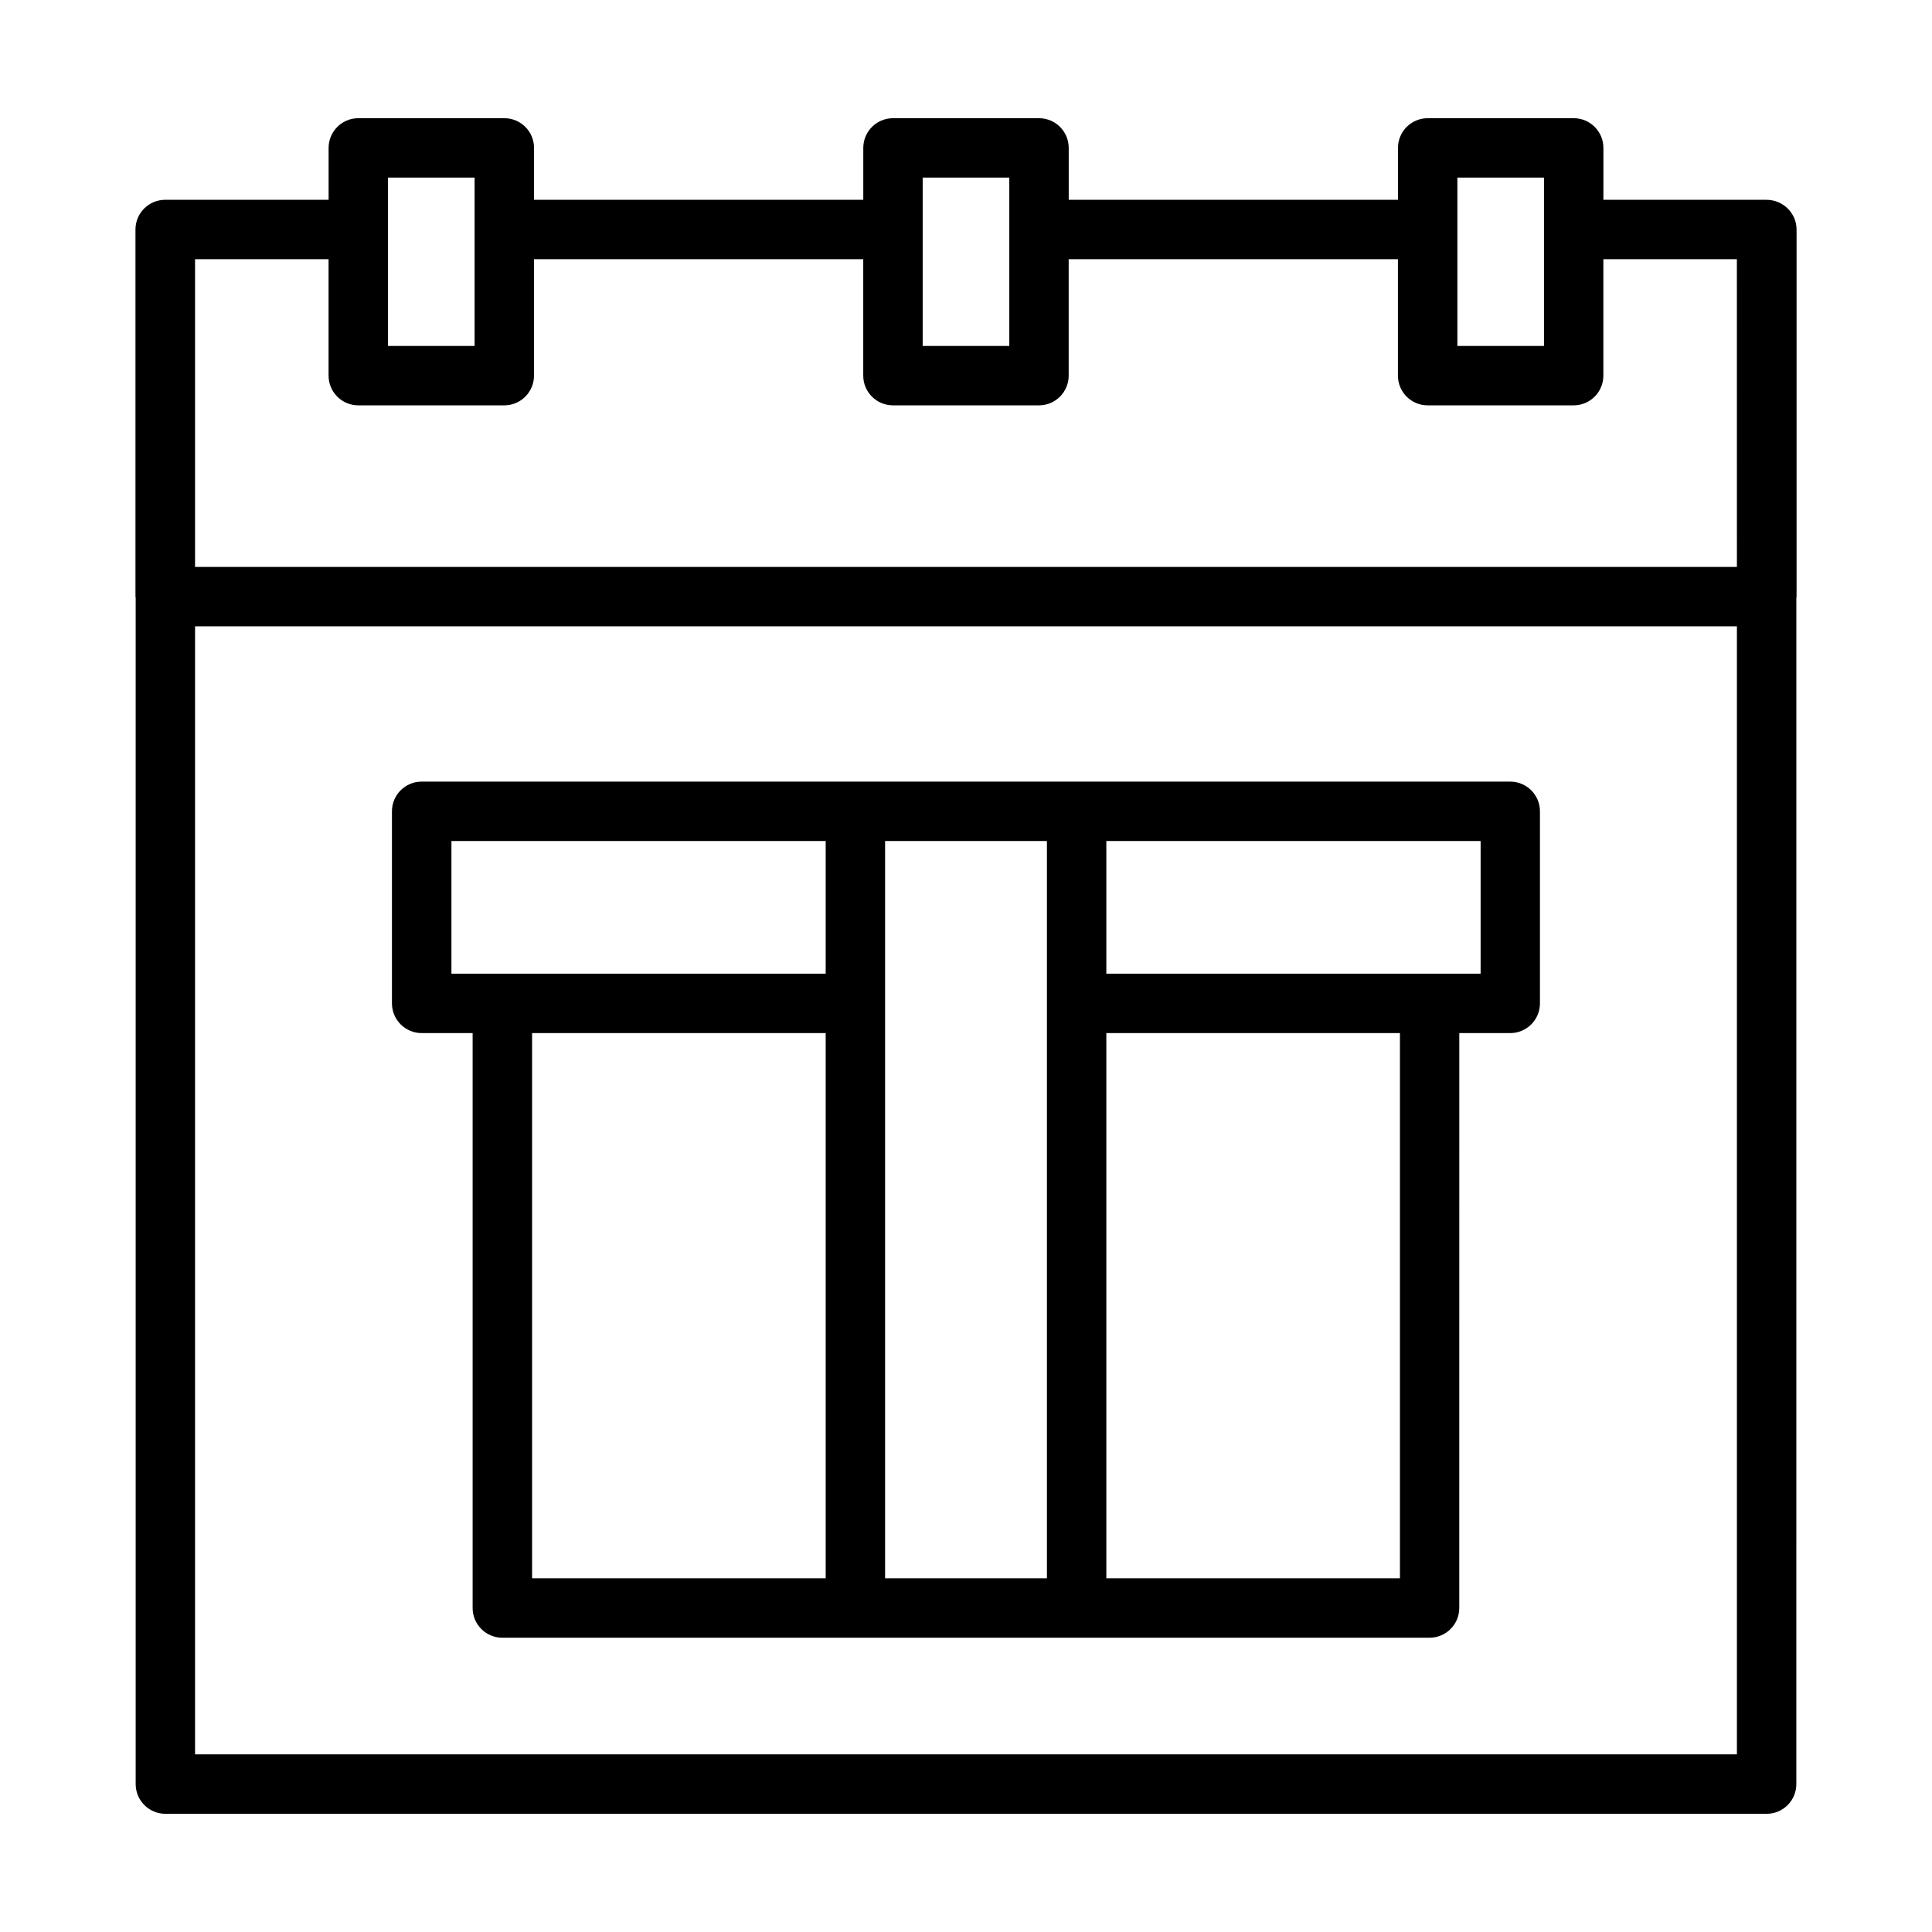 <?xml version="1.0" encoding="UTF-8"?>
<!-- Uploaded to: ICON Repo, www.svgrepo.com, Generator: ICON Repo Mixer Tools -->
<svg fill="#000000" width="800px" height="800px" version="1.1" viewBox="144 144 512 512" xmlns="http://www.w3.org/2000/svg">
 <g>
  <path d="m612.15 196.95h-43.234l0.004-13.754c0-4.344-3.527-7.871-7.871-7.871h-38.699c-4.344 0-7.871 3.527-7.871 7.871v13.754h-87.258v-13.754c0-4.344-3.527-7.871-7.871-7.871h-38.699c-4.344 0-7.871 3.527-7.871 7.871v13.754h-87.254v-13.754c0-4.344-3.527-7.871-7.871-7.871h-38.699c-4.344 0-7.871 3.527-7.871 7.871v13.754h-43.312c-4.344 0-7.871 3.527-7.871 7.871v97.289c0 0.094 0.047 0.164 0.055 0.262v314.43c0 4.344 3.527 7.871 7.871 7.871h424.35c4.344 0 7.871-3.527 7.871-7.871l0.004-314.42c0-0.094 0.055-0.164 0.055-0.27v-97.289c0-4.348-3.606-7.871-7.953-7.871zm-81.93-5.883h22.953v44.609h-22.953zm-141.7 0h22.953v44.609h-22.953zm-141.7 0h22.953v44.609h-22.953zm357.48 417.86h-408.61v-298.95h408.61zm0-314.69h-408.61v-81.547h35.383v30.859c0 4.344 3.527 7.871 7.871 7.871h38.699c4.344 0 7.871-3.527 7.871-7.871v-30.859h87.254v30.859c0 4.344 3.527 7.871 7.871 7.871h38.699c4.344 0 7.871-3.527 7.871-7.871v-30.859h87.254v30.859c0 4.344 3.527 7.871 7.871 7.871h38.699c4.344 0 7.871-3.527 7.871-7.871v-30.859h35.383z"/>
  <path d="m255.75 417.78h13.5v152.36c0 4.344 3.527 7.871 7.871 7.871h245.73c4.344 0 7.871-3.527 7.871-7.871l0.008-152.36h13.5c4.344 0 7.871-3.527 7.871-7.871v-50.902c0-4.344-3.527-7.871-7.871-7.871h-288.49c-4.344 0-7.871 3.527-7.871 7.871v50.902c0.008 4.344 3.535 7.871 7.879 7.871zm181.44-50.898h99.188v35.156h-99.188zm0 50.898h77.809v144.49h-77.809zm-58.633-50.898h42.887v195.39h-42.887zm-15.742 195.39h-77.809v-144.49h77.809zm-99.188-195.39h99.188v35.156h-99.18v-35.156z"/>
 </g>
</svg>